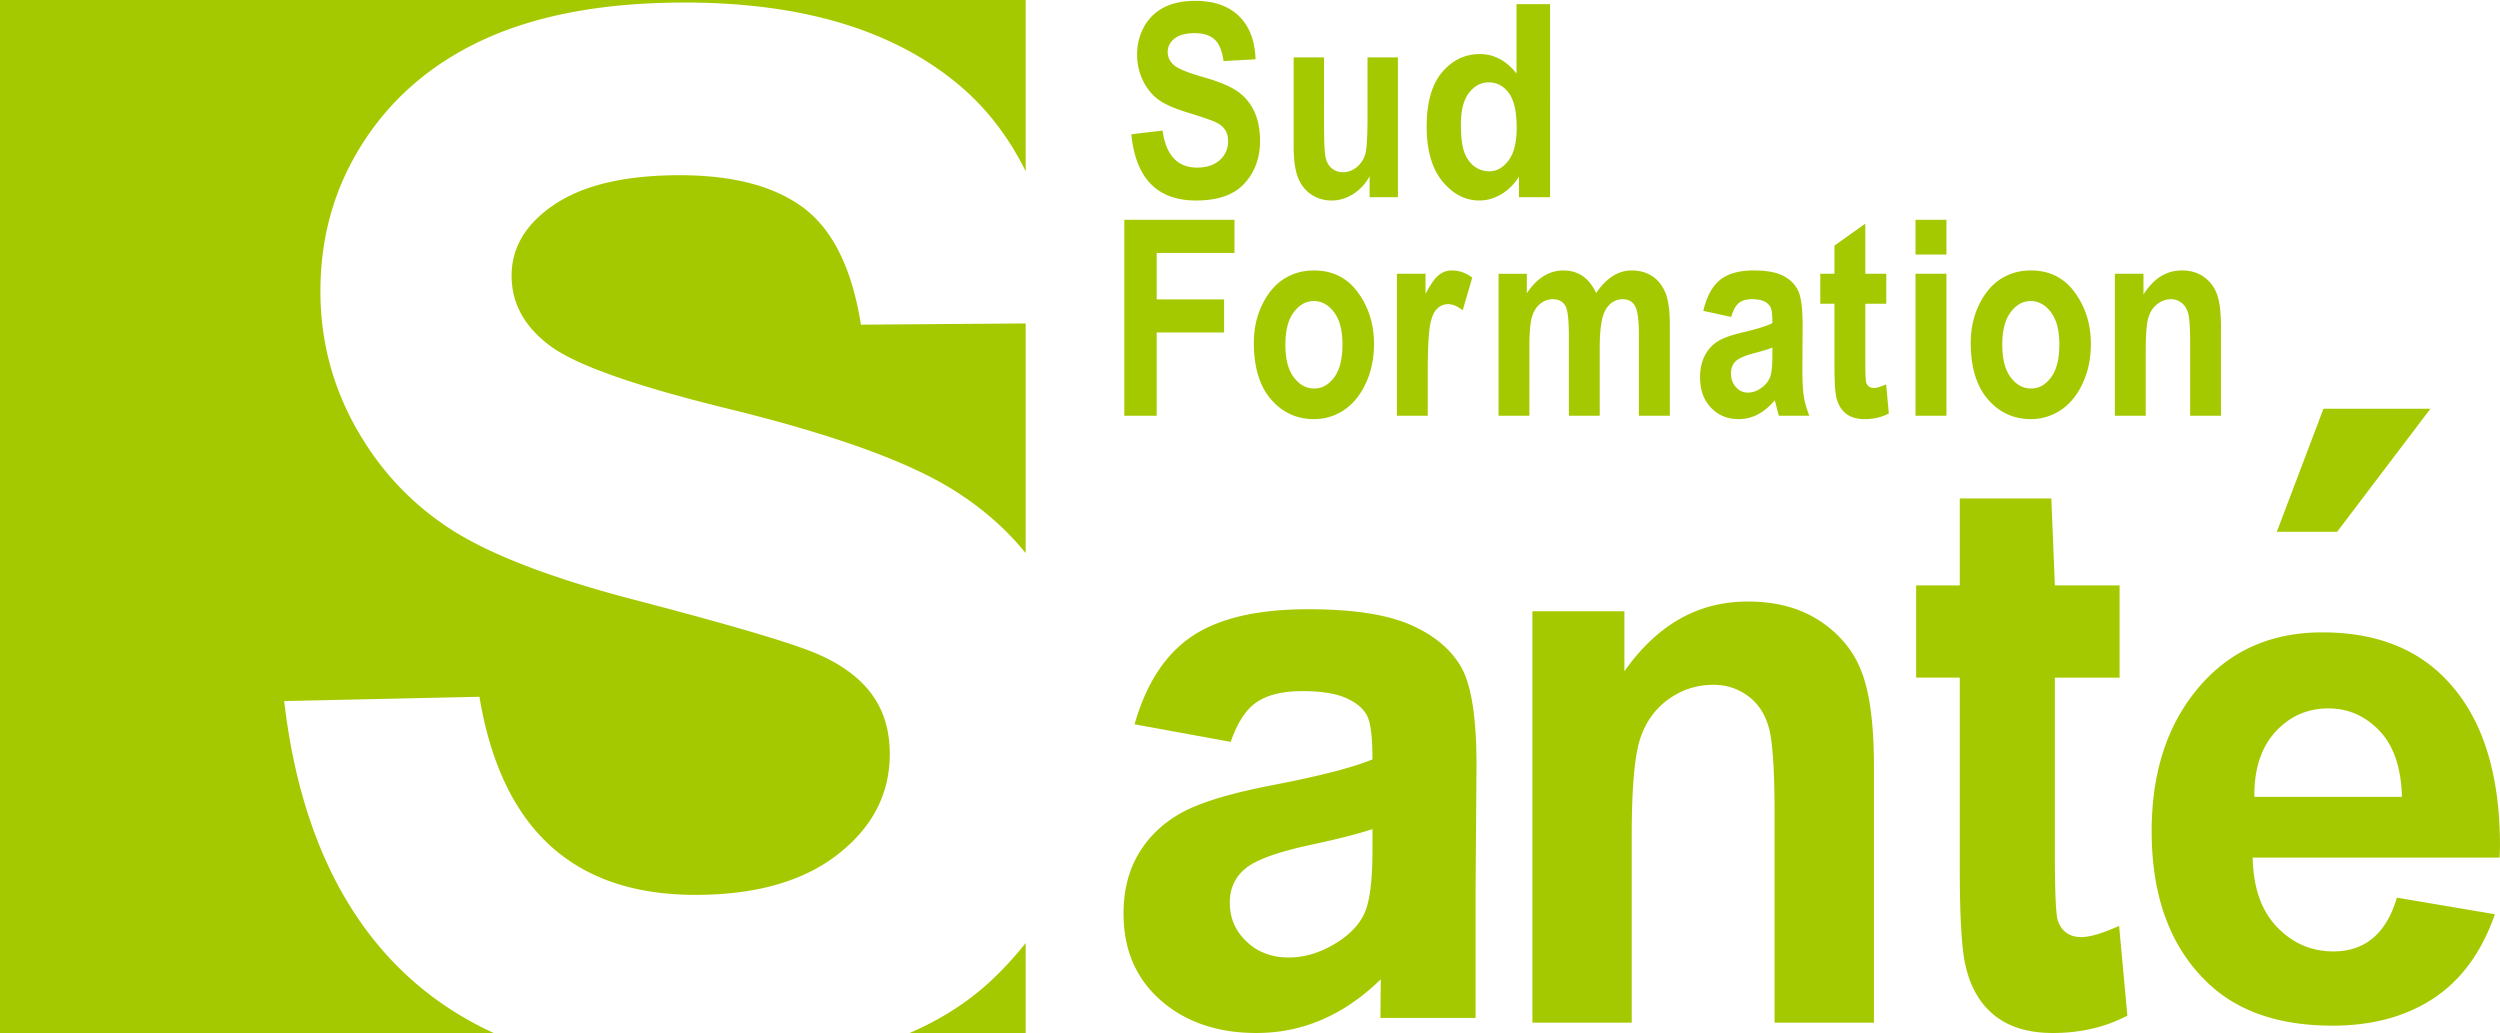 <svg xmlns="http://www.w3.org/2000/svg" width="600" height="248.01"><path d="M363.965 1v16.657c-1.222-1.555-2.573-2.74-4.054-3.517a9.974 9.974 0 0 0-4.738-1.166c-3.59 0-6.626 1.462-9.087 4.387-2.462 2.924-3.684 7.255-3.684 12.992 0 5.701 1.259 10.087 3.776 13.16 2.517 3.072 5.479 4.608 8.866 4.608 1.776 0 3.498-.48 5.163-1.443 1.666-.944 3.128-2.388 4.35-4.276v4.924h7.459V.999h-8.051zm-1.907 37.497c-1.295 1.74-2.832 2.61-4.59 2.61-1.314 0-2.499-.37-3.553-1.13-1.055-.74-1.87-1.869-2.443-3.35-.556-1.498-.852-3.756-.852-6.81 0-3.35.648-5.867 1.943-7.533 1.296-1.684 2.888-2.517 4.739-2.517 1.943 0 3.553.851 4.812 2.554 1.258 1.703 1.888 4.479 1.888 8.347 0 3.498-.648 6.108-1.944 7.83zm37.609 31.686c-.722-1.703-1.758-2.998-3.146-3.905-1.37-.907-3.017-1.37-4.924-1.37-1.591 0-3.109.445-4.534 1.351-1.425.889-2.758 2.258-3.998 4.072-.833-1.814-1.906-3.183-3.22-4.072-1.314-.906-2.87-1.35-4.664-1.35-1.685 0-3.258.462-4.72 1.369-1.462.907-2.795 2.276-4.016 4.09v-4.664h-6.793v34.074h7.403V83.213c0-3.35.204-5.719.611-7.126.407-1.388 1.074-2.461 1.999-3.183.907-.74 1.925-1.092 3.017-1.092 1.61 0 2.702.703 3.239 2.11.407 1.073.61 3.46.61 7.163v18.693h7.404v-16.38c0-4.571.5-7.662 1.518-9.235.999-1.574 2.332-2.351 3.96-2.351 1.425 0 2.425.555 3.017 1.684.611 1.13.907 3.387.907 6.793v19.489h7.422V77.975c0-3.498-.37-6.108-1.092-7.792zM296.28 60.707v-7.959h-26.448v47.03h7.773V79.789h16.176v-7.94h-16.176V60.707h18.675zm54.433 99.463c-2.425-4.294-6.478-7.7-12.142-10.198-5.682-2.498-13.881-3.757-24.634-3.757-12.086 0-21.34 2.147-27.781 6.44-6.441 4.313-11.068 11.365-13.863 21.174l23.08 4.22c1.629-4.7 3.739-7.903 6.348-9.605 2.629-1.722 6.22-2.573 10.772-2.573 4.498 0 7.977.537 10.439 1.61 2.48 1.074 4.164 2.462 5.09 4.146.925 1.684 1.37 5.22 1.37 10.624-4.628 1.943-12.846 4.053-24.635 6.311-9.717 1.906-16.787 4.072-21.192 6.496-4.424 2.462-7.848 5.72-10.29 9.81-2.425 4.09-3.628 8.884-3.628 14.38 0 8.662 2.98 15.621 8.94 20.84 5.959 5.22 13.621 7.83 22.968 7.83 5.608 0 10.883-1.092 15.861-3.258 4.96-2.165 9.625-5.367 13.974-9.642l-.093 9.29h22.84v-30.63l.222-30.02c0-11.365-1.203-19.175-3.646-23.488zm-21.322 43.957c0 7.385-.666 12.493-2.036 15.307-1.37 2.813-3.812 5.256-7.347 7.292-3.536 2.054-7.108 3.072-10.717 3.072-4.053 0-7.422-1.258-10.105-3.812-2.684-2.518-4.035-5.664-4.035-9.384 0-3.313 1.221-5.997 3.646-8.07 2.425-2.091 7.588-3.979 15.473-5.7 6.848-1.462 11.882-2.758 15.121-3.85v5.145zm179.197 18.083c-3.942 1.777-6.978 2.684-9.088 2.684-2.831 0-4.7-1.333-5.626-3.961-.463-1.462-.703-6.774-.703-15.936v-42.365h15.528v-22.136H493.17l-.852-20.859h-21.97v20.859h-10.475v22.136h10.476v45.808c0 11.734.463 19.507 1.388 23.339 1.185 5.219 3.517 9.198 7.015 11.975 3.48 2.776 8.125 4.164 13.936 4.164 6.645 0 12.604-1.388 17.88-4.164l-1.981-21.544zM600 203.11c0-17.454-4.164-30.65-12.53-39.608-7.255-7.83-17.287-11.734-30.094-11.734-11.494 0-20.878 3.83-28.133 11.475-8.569 9.069-12.845 21.155-12.845 36.239 0 15.306 4.257 27.207 12.753 35.702 7.2 7.31 17.416 10.976 30.65 10.976 9.531 0 17.619-2.184 24.264-6.57 6.644-4.387 11.549-11.106 14.714-20.175l-23.524-3.98c-2.536 8.589-7.626 12.901-15.251 12.901-5.275 0-9.81-1.962-13.548-5.885-3.739-3.906-5.682-9.458-5.812-16.62h59.264l.092-2.722zm-58.948-11.864c-.075-6.719 1.647-11.938 5.126-15.695 3.424-3.684 7.644-5.534 12.641-5.534 4.72 0 8.792 1.777 12.216 5.33 3.424 3.554 5.238 8.847 5.441 15.899h-35.424zm-94.041-29.428c-1.814-5.109-5.127-9.31-9.902-12.568-4.793-3.257-10.66-4.886-17.62-4.886-5.978 0-11.438 1.388-16.361 4.183s-9.347 6.978-13.27 12.549v-14.4h-22.08v98.742h23.838v-44.772c0-11.364.666-19.082 1.962-23.19 1.314-4.09 3.59-7.293 6.81-9.625 3.24-2.332 6.849-3.498 10.847-3.498 3.109 0 5.867.907 8.31 2.702 2.443 1.796 4.109 4.368 5.016 7.737.888 3.35 1.332 10.068 1.332 20.192v50.454h23.857v-61.43c0-9.679-.907-17.064-2.739-22.19zM301.037 26.78c-.907-1.962-2.203-3.535-3.924-4.775-1.722-1.24-4.498-2.406-8.366-3.516-3.646-1.037-5.978-1.98-6.978-2.85-1.018-.87-1.517-1.925-1.517-3.184 0-1.277.555-2.35 1.666-3.22 1.11-.852 2.702-1.277 4.775-1.277 2.054 0 3.646.48 4.775 1.48 1.11.981 1.832 2.72 2.184 5.22l7.68-.426c-.147-4.498-1.48-7.959-3.997-10.383-2.499-2.425-5.978-3.646-10.457-3.646-2.962 0-5.46.518-7.496 1.554-2.018 1.037-3.61 2.554-4.757 4.572-1.147 2.036-1.721 4.294-1.721 6.83 0 2.165.463 4.182 1.351 6.07.888 1.888 2.11 3.406 3.61 4.572 1.517 1.147 3.923 2.22 7.18 3.22 3.646 1.11 5.942 1.906 6.885 2.388.963.462 1.666 1.073 2.129 1.813.463.722.685 1.63.685 2.684 0 1.777-.667 3.295-1.98 4.498-1.333 1.203-3.147 1.813-5.48 1.813-4.663 0-7.44-2.96-8.272-8.884l-7.496.889c1.055 10.605 6.237 15.898 15.547 15.898 5.275 0 9.143-1.37 11.623-4.108 2.48-2.74 3.72-6.127 3.72-10.143 0-2.776-.463-5.145-1.37-7.089zm151.638 65.464c-1.278.574-2.258.87-2.943.87-.926 0-1.537-.426-1.833-1.296-.148-.462-.222-2.184-.222-5.163V72.904h5.035v-7.2h-5.035v-12.03l-7.403 5.275v6.755h-3.405v7.2h3.405v14.862c0 3.813.148 6.348.444 7.588.389 1.685 1.148 2.98 2.277 3.887 1.129.889 2.646 1.351 4.516 1.351 2.165 0 4.109-.462 5.811-1.35l-.647-6.997zm7.051-26.54v34.073h7.422V65.704h-7.422zm72.46 5.219a8.724 8.724 0 0 0-3.072-4.331c-1.5-1.13-3.313-1.685-5.479-1.685-1.85 0-3.553.482-5.09 1.444-1.517.962-2.905 2.406-4.109 4.331v-4.979h-6.866v34.074h7.403V84.342c0-3.924.204-6.589.611-8.014.407-1.407 1.11-2.517 2.11-3.313 1.018-.814 2.128-1.203 3.369-1.203a4.04 4.04 0 0 1 2.59.925c.76.63 1.278 1.518 1.555 2.666.278 1.166.426 3.48.426 6.977v17.398h7.403V78.586c0-3.332-.277-5.886-.851-7.662zM328.206 13.77V27.93c0 4.553-.166 7.496-.48 8.828-.334 1.333-1.019 2.443-2.037 3.295-1.036.851-2.165 1.277-3.368 1.277-1.073 0-1.999-.333-2.74-.981-.758-.648-1.258-1.573-1.48-2.776-.222-1.185-.333-3.98-.333-8.385V13.77h-7.292v21.248c0 3.331.351 5.885 1.055 7.625.703 1.758 1.777 3.11 3.202 4.053 1.425.944 3.053 1.425 4.867 1.425 1.777 0 3.498-.518 5.146-1.536 1.628-1.036 2.96-2.461 3.96-4.275v5.016h6.793V13.77h-7.292zm104.72 81.4c-.24-1.444-.351-3.647-.351-6.59l.055-10.53c0-3.98-.351-6.738-1.055-8.237-.703-1.518-1.888-2.702-3.535-3.59-1.647-.87-4.035-1.315-7.144-1.315-3.517 0-6.2.76-8.07 2.258-1.887 1.518-3.22 3.998-4.034 7.44l6.7 1.463c.48-1.647 1.091-2.758 1.85-3.369.76-.592 1.796-.888 3.128-.888 1.314 0 2.314.185 3.036.555.721.389 1.203.87 1.48 1.462.26.593.389 1.833.389 3.72-1.351.685-3.72 1.426-7.144 2.221-2.832.667-4.886 1.426-6.164 2.277-1.277.851-2.276 1.999-2.98 3.443-.703 1.425-1.073 3.109-1.073 5.034 0 3.054.87 5.478 2.61 7.31 1.721 1.833 3.96 2.758 6.663 2.758a9.772 9.772 0 0 0 4.608-1.147c1.444-.759 2.795-1.888 4.054-3.387l.962 3.72h7.33c-.648-1.629-1.093-3.165-1.315-4.609zm-7.551-9.94c0 2.592-.185 4.387-.592 5.368-.389.98-1.111 1.832-2.129 2.554-1.036.722-2.073 1.073-3.11 1.073-1.184 0-2.165-.444-2.942-1.332-.777-.889-1.166-1.98-1.166-3.295 0-1.147.352-2.091 1.055-2.831.703-.722 2.202-1.388 4.497-2 1.98-.518 3.443-.962 4.387-1.35v1.813zM348.51 64.908c-1.221 0-2.295.37-3.22 1.13-.944.74-2 2.257-3.165 4.515v-4.849h-6.867v34.074h7.404V89.247c0-5.33.185-8.995.518-10.994.333-1.98.907-3.35 1.684-4.109.777-.777 1.684-1.147 2.702-1.147 1.092 0 2.258.5 3.48 1.48l2.295-7.866c-1.536-1.129-3.147-1.703-4.83-1.703zm111.216-12.16v8.348h7.422v-8.348h-7.422zm97.909 45.346l-11.198 29.539h14.474l22.395-29.54h-25.671zM325.912 70.202c-2.554-3.535-6.09-5.294-10.587-5.294-2.665 0-5.071.685-7.218 2.055-2.129 1.37-3.869 3.442-5.183 6.181-1.332 2.74-1.998 5.775-1.998 9.125 0 5.867 1.37 10.383 4.108 13.567 2.74 3.165 6.182 4.756 10.328 4.756 2.591 0 4.979-.722 7.144-2.147 2.166-1.425 3.924-3.553 5.256-6.385 1.333-2.813 2-5.997 2-9.513 0-4.701-1.278-8.829-3.85-12.345zm-5.7 20.359c-1.334 1.795-2.925 2.684-4.795 2.684-1.906 0-3.535-.889-4.886-2.666-1.35-1.758-2.036-4.368-2.036-7.829 0-3.442.667-6.033 2.018-7.829 1.332-1.777 2.943-2.665 4.812-2.665 1.888 0 3.498.888 4.849 2.665 1.351 1.796 2.017 4.368 2.017 7.755 0 3.48-.666 6.108-1.98 7.885zM497.963 70.2c-2.554-3.534-6.089-5.293-10.586-5.293-2.666 0-5.072.685-7.219 2.055-2.128 1.37-3.868 3.442-5.182 6.181-1.333 2.74-1.999 5.775-1.999 9.125 0 5.867 1.37 10.383 4.109 13.567 2.74 3.165 6.182 4.756 10.327 4.756 2.592 0 4.96-.722 7.145-2.147 2.165-1.425 3.924-3.553 5.256-6.385 1.333-2.813 1.999-5.997 1.999-9.513 0-4.701-1.277-8.829-3.85-12.345zm-5.7 20.36c-1.333 1.795-2.925 2.684-4.794 2.684-1.906 0-3.554-.889-4.886-2.666-1.351-1.758-2.036-4.368-2.036-7.829 0-3.442.666-6.033 2.017-7.829 1.333-1.777 2.943-2.665 4.794-2.665 1.888 0 3.516.888 4.868 2.665 1.35 1.796 2.017 4.368 2.017 7.755 0 3.48-.666 6.108-1.98 7.885zM218.12 248.01h28.04v-21.692a81.967 81.967 0 0 1-7.996 8.754c-5.552 5.256-12.234 9.569-20.044 12.937zM192.985 49.99c-6.996-5.294-16.935-7.94-29.853-7.94-12.938 0-22.877 2.295-29.873 6.903-6.977 4.627-10.475 10.346-10.475 17.213 0 6.737 3.165 12.419 9.513 17.028 6.348 4.608 20.914 9.68 43.716 15.213 24.117 5.978 41.551 12.271 52.286 18.86 7.052 4.331 13.011 9.495 17.86 15.473V77.624l-39.533.296c-2.11-13.308-6.663-22.617-13.64-27.93zM0 0v248.01h118.693c-29.113-13.252-45.956-40.644-50.49-79.752l46.863-1.036c5.275 31.705 22.543 47.548 51.823 47.548 14.492 0 25.893-3.24 34.203-9.736 8.31-6.478 12.456-14.51 12.456-24.097 0-5.627-1.444-10.42-4.35-14.363-2.905-3.942-7.31-7.181-13.251-9.717-5.923-2.535-20.304-6.792-43.106-12.752-20.433-5.293-35.388-11.05-44.882-17.231-9.495-6.2-17.047-14.344-22.654-24.43-5.609-10.088-8.403-20.934-8.403-32.538 0-13.53 3.59-25.69 10.79-36.517 7.181-10.809 17.102-18.971 29.761-24.505C130.094 3.369 145.715.61 164.316.61c27.948 0 49.769 6.478 65.445 19.452 6.885 5.682 12.345 12.808 16.399 21.044V0H0z" fill="#a5c900"/></svg>